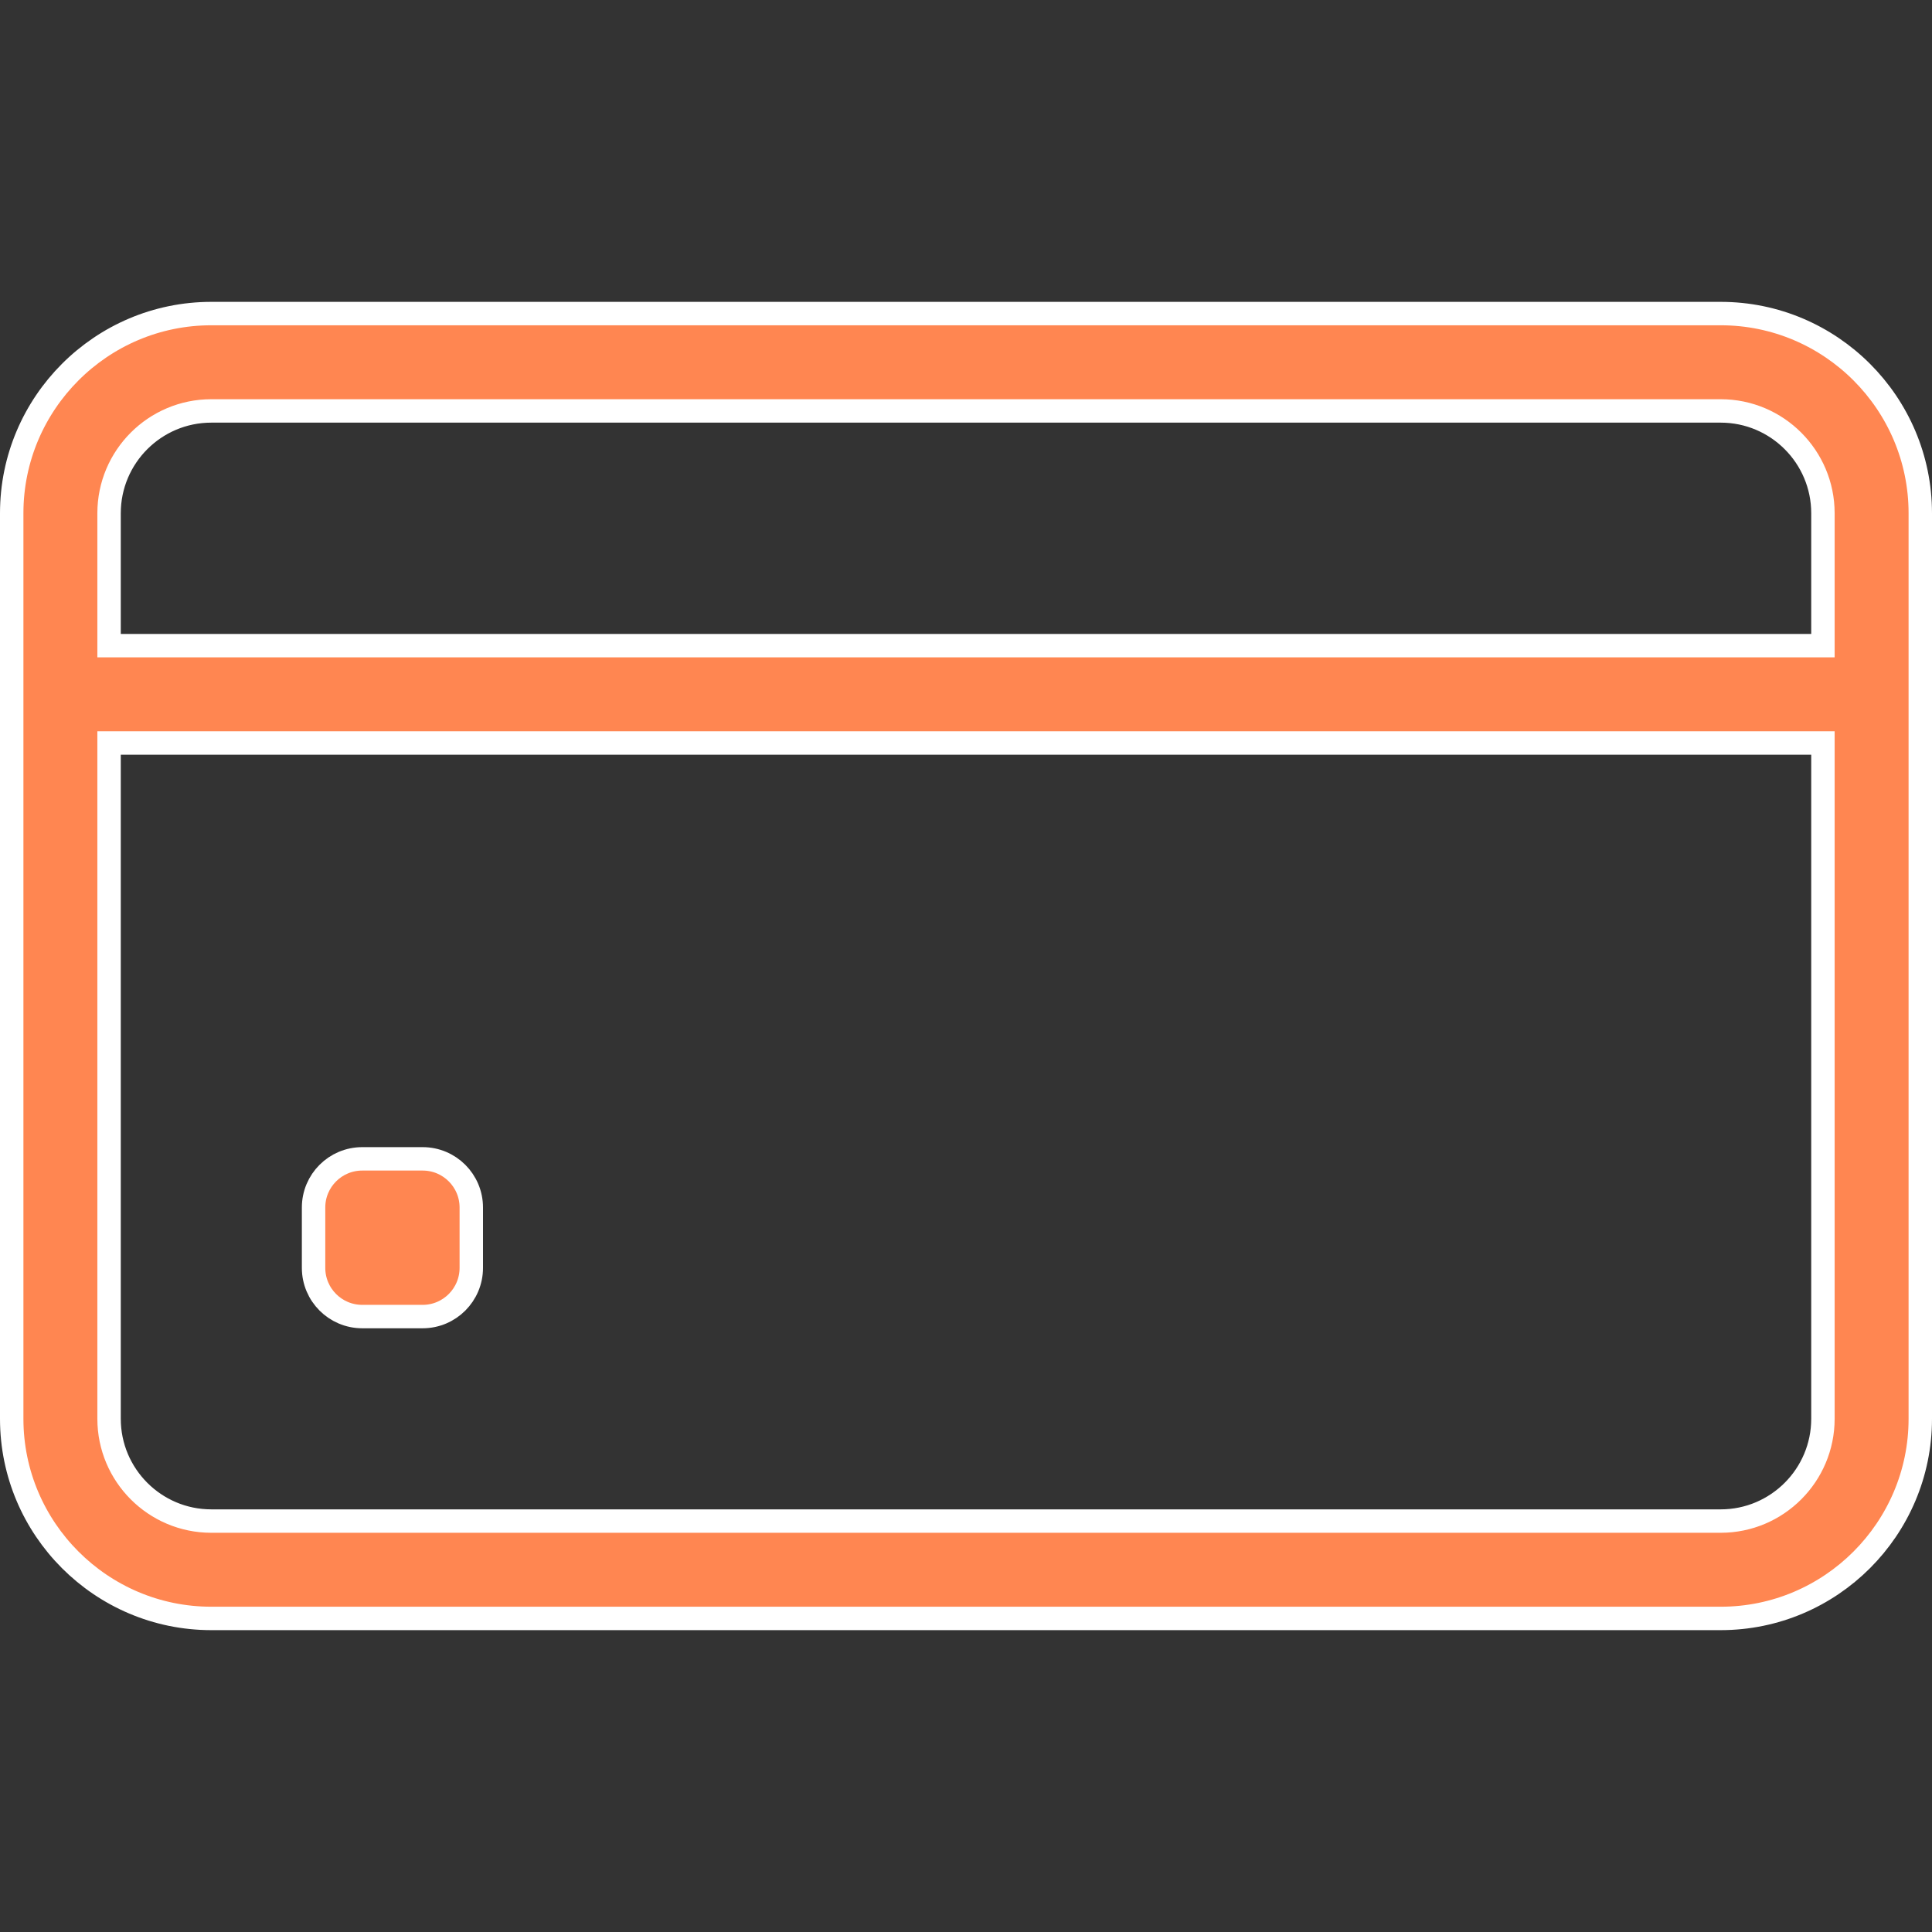 <svg width="33" height="33" viewBox="0 0 33 33" fill="none" xmlns="http://www.w3.org/2000/svg">
<rect x="0" y="0" width="33" height="33" fill="#333333" stroke="none"/>
<path d="M30.938 11.028H31.137V10.828V8.766C31.137 7.802 30.354 7.019 29.391 7.019H3.609C2.646 7.019 1.863 7.802 1.863 8.766V10.828V11.028H2.062H30.938ZM2.062 12.691H1.863V12.891V24.234C1.863 25.198 2.646 25.981 3.609 25.981H29.391C30.354 25.981 31.137 25.198 31.137 24.234V12.891V12.691H30.938H2.062ZM3.609 5.356H29.391C31.27 5.356 32.8 6.886 32.8 8.766V24.234C32.8 26.114 31.27 27.644 29.391 27.644H3.609C1.73 27.644 0.2 26.114 0.2 24.234V8.766C0.2 6.886 1.73 5.356 3.609 5.356Z" fill="#FF8651" stroke="white" stroke-width="0.4"/>
<path d="M7.219 22.488H6.188C5.728 22.488 5.356 22.115 5.356 21.656V20.625C5.356 20.166 5.728 19.794 6.188 19.794H7.219C7.678 19.794 8.05 20.166 8.05 20.625V21.656C8.05 22.115 7.678 22.488 7.219 22.488Z" fill="#FF8651" stroke="white" stroke-width="0.4"/>
</svg>
